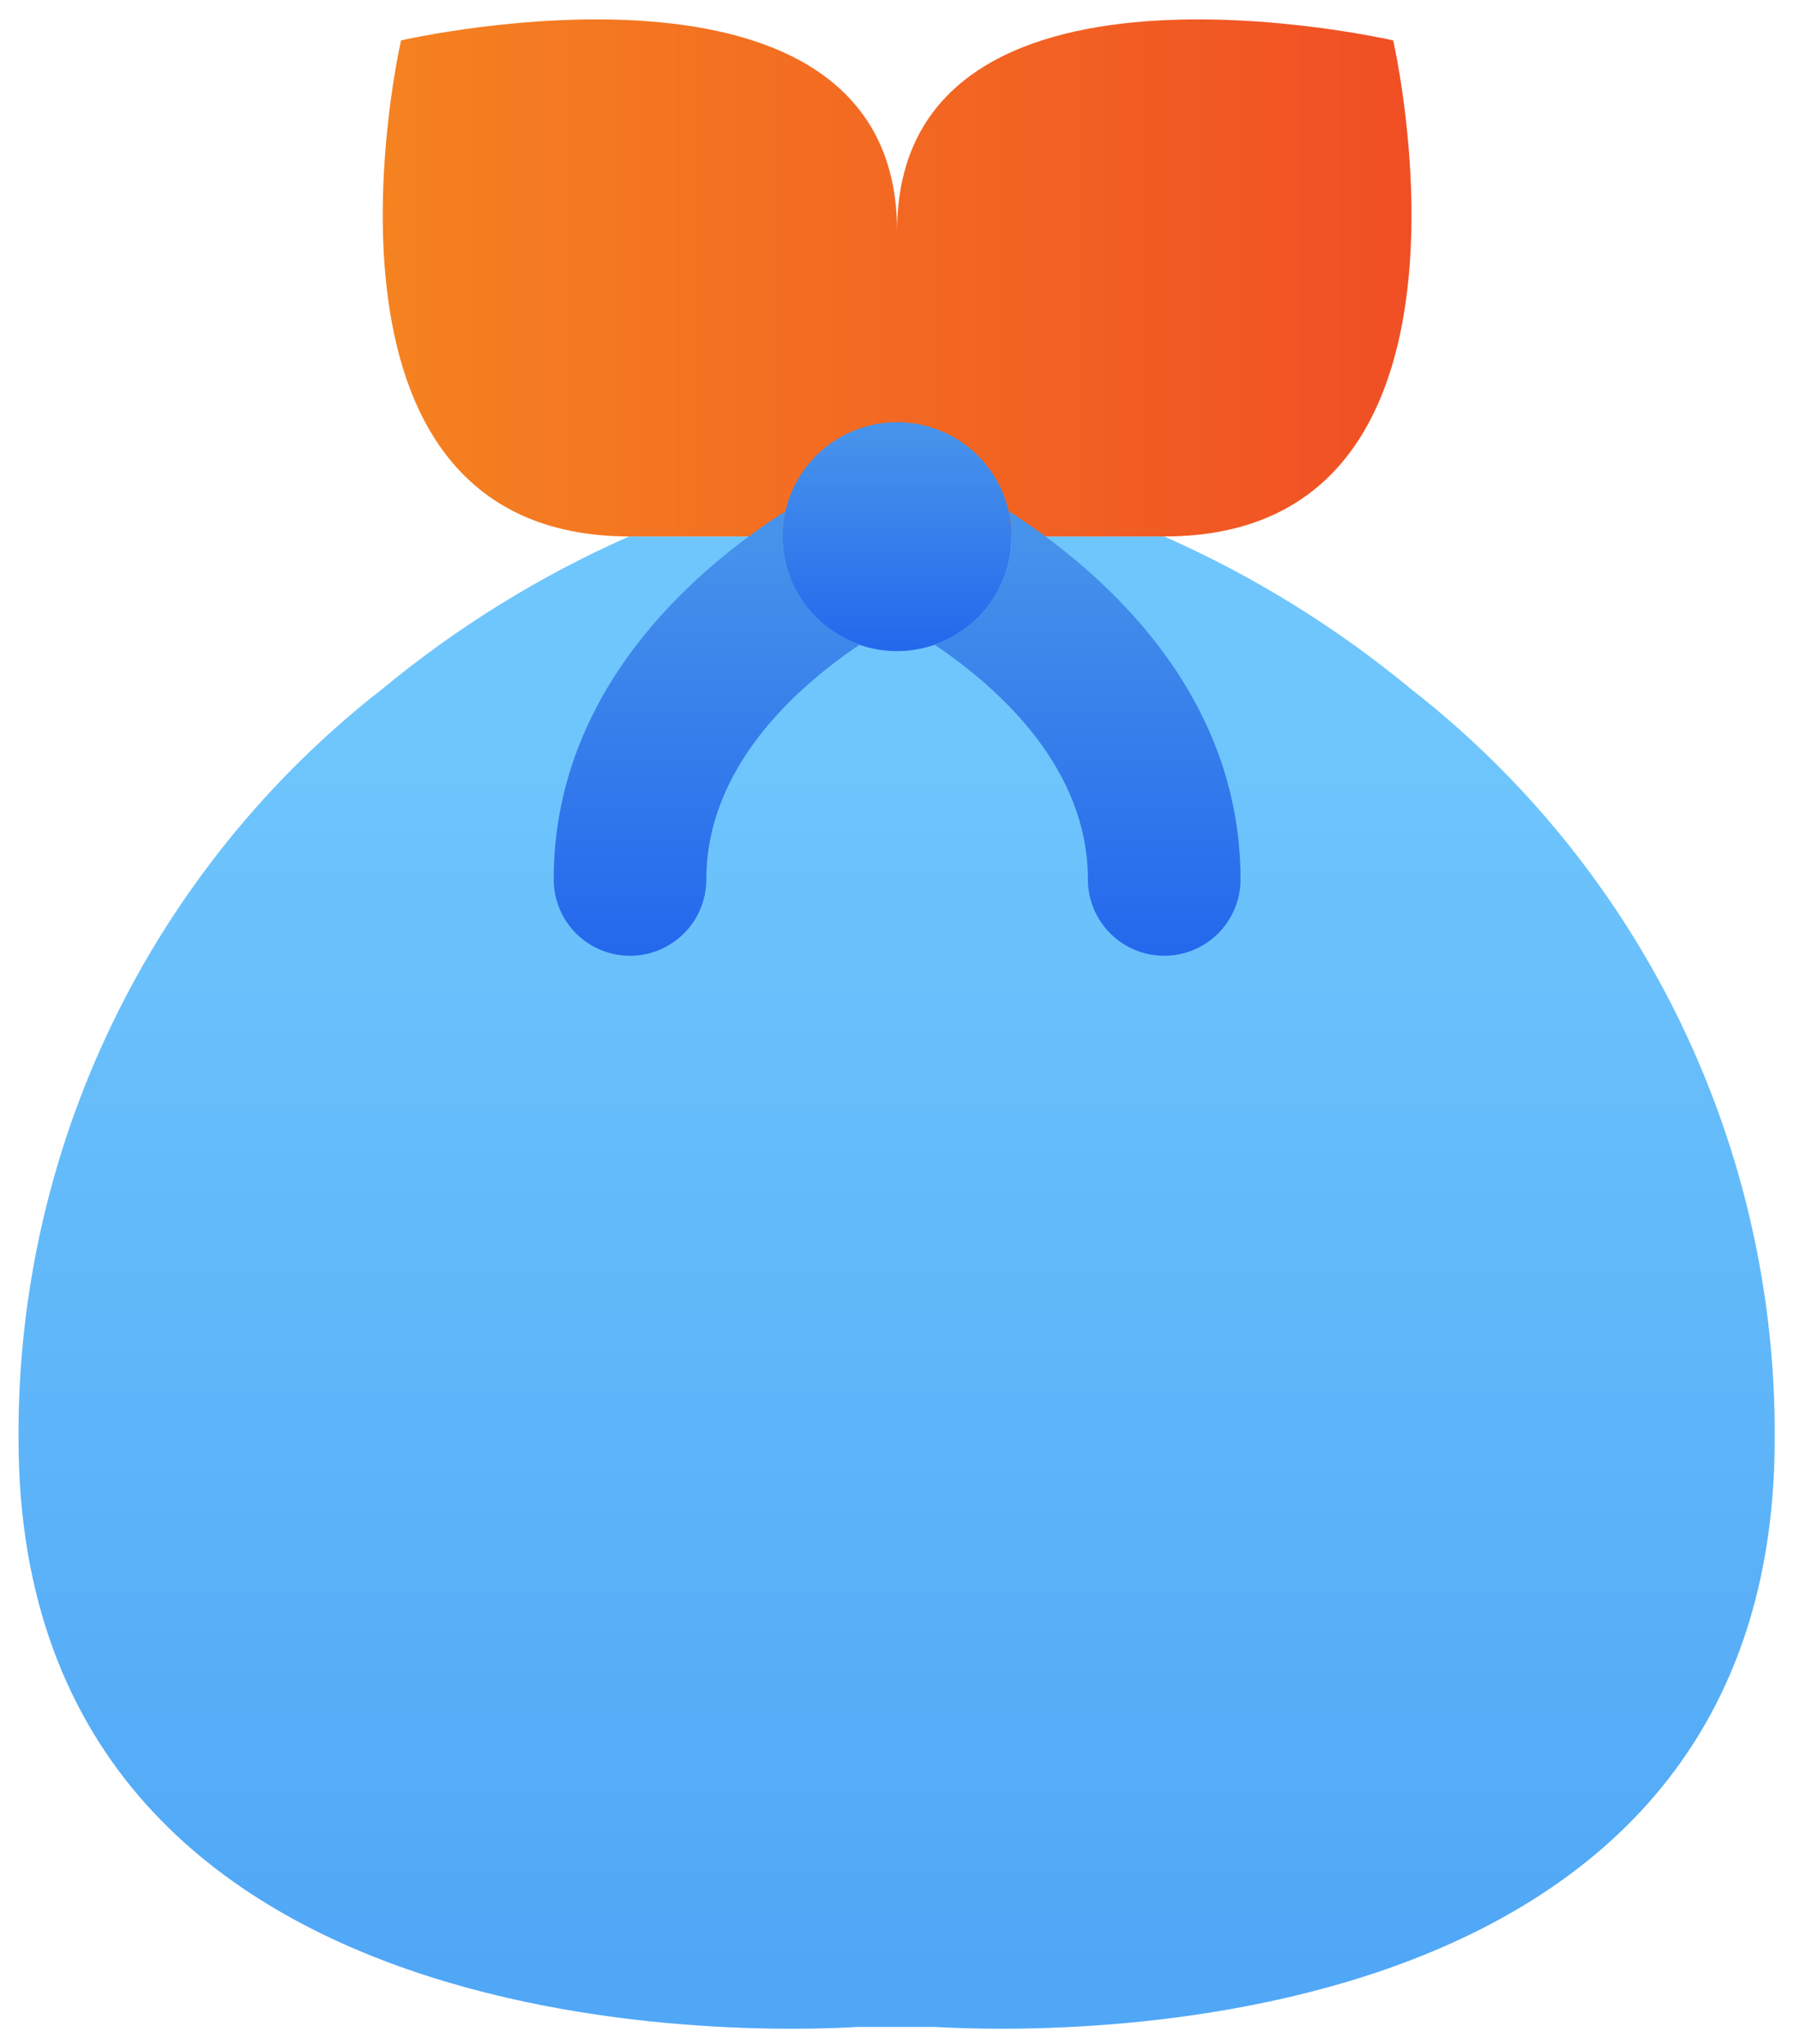 <svg width="59" height="67" viewBox="0 0 59 67" fill="none" xmlns="http://www.w3.org/2000/svg">
<path d="M28.101 66.443C27.223 66.473 0.607 68.397 0.607 47.153C0.583 42.419 1.644 37.743 3.711 33.485C5.777 29.226 8.793 25.498 12.526 22.588C14.981 20.556 17.704 18.873 20.619 17.585C23.721 17.585 12.526 17.585 38.16 17.585C41.074 18.873 43.797 20.556 46.252 22.588C49.985 25.498 53.001 29.226 55.067 33.485C57.134 37.743 58.196 42.419 58.171 47.153C58.171 68.397 31.555 66.473 30.677 66.443C30.66 66.442 30.642 66.442 30.624 66.442H28.154C28.136 66.442 28.118 66.442 28.101 66.443Z" fill="url(#paint0_linear_432_33887)"/>
<path d="M38.16 17.585H32.194C31.844 17.192 31.414 16.877 30.934 16.661C30.453 16.445 29.932 16.334 29.405 16.334C28.878 16.334 28.358 16.445 27.877 16.661C27.396 16.877 26.966 17.192 26.616 17.585H20.65C9.394 17.585 13.146 1.325 13.146 1.325C13.146 1.325 29.405 -2.427 29.405 7.579C29.405 -2.427 45.665 1.325 45.665 1.325C45.665 1.325 49.417 17.585 38.16 17.585Z" fill="url(#paint1_linear_432_33887)"/>
<path d="M33.154 17.599C33.154 18.125 33.042 18.646 32.826 19.126C32.611 19.607 32.297 20.037 31.904 20.388C31.512 20.739 31.05 21.003 30.548 21.164C30.047 21.325 29.517 21.378 28.994 21.321C28.47 21.264 27.964 21.097 27.51 20.831C27.055 20.566 26.661 20.207 26.354 19.779C26.047 19.352 25.834 18.864 25.727 18.348C25.621 17.832 25.625 17.3 25.738 16.785C25.936 15.882 26.462 15.083 27.214 14.543C27.966 14.003 28.891 13.761 29.811 13.861C30.731 13.962 31.582 14.4 32.199 15.089C32.816 15.779 33.156 16.673 33.154 17.599Z" fill="url(#paint2_linear_432_33887)"/>
<path d="M28.192 21.123C26.066 22.549 23.152 25.175 23.152 28.827C23.152 29.491 22.888 30.127 22.419 30.596C21.95 31.065 21.314 31.329 20.65 31.329C19.987 31.329 19.351 31.065 18.881 30.596C18.412 30.127 18.149 29.491 18.149 28.827C18.149 22.674 22.701 18.709 25.741 16.758C25.54 17.66 25.68 18.604 26.132 19.409C26.584 20.214 27.318 20.825 28.192 21.123ZM40.662 28.827C40.662 29.491 40.398 30.127 39.929 30.596C39.46 31.065 38.824 31.329 38.16 31.329C37.497 31.329 36.861 31.065 36.392 30.596C35.922 30.127 35.659 29.491 35.659 28.827C35.659 25.175 32.745 22.549 30.619 21.123C31.493 20.825 32.226 20.214 32.679 19.409C33.131 18.604 33.27 17.66 33.07 16.758C36.109 18.709 40.662 22.674 40.662 28.827Z" fill="url(#paint3_linear_432_33887)"/>
<defs>
<linearGradient id="paint0_linear_432_33887" x1="29.389" y1="23.922" x2="29.389" y2="64.652" gradientUnits="userSpaceOnUse">
<stop stop-color="#6FC6FC"/>
<stop offset="1" stop-color="#50A7F6"/>
</linearGradient>
<linearGradient id="paint1_linear_432_33887" x1="12.545" y1="9.111" x2="46.265" y2="9.111" gradientUnits="userSpaceOnUse">
<stop stop-color="#F58220"/>
<stop offset="1" stop-color="#F04F24"/>
</linearGradient>
<linearGradient id="paint2_linear_432_33887" x1="29.402" y1="14.232" x2="29.402" y2="21.439" gradientUnits="userSpaceOnUse">
<stop stop-color="#4793EB"/>
<stop offset="1" stop-color="#2367EC"/>
</linearGradient>
<linearGradient id="paint3_linear_432_33887" x1="29.405" y1="17.521" x2="29.405" y2="31.515" gradientUnits="userSpaceOnUse">
<stop stop-color="#4793EB"/>
<stop offset="1" stop-color="#2367EC"/>
</linearGradient>
</defs>
</svg>
